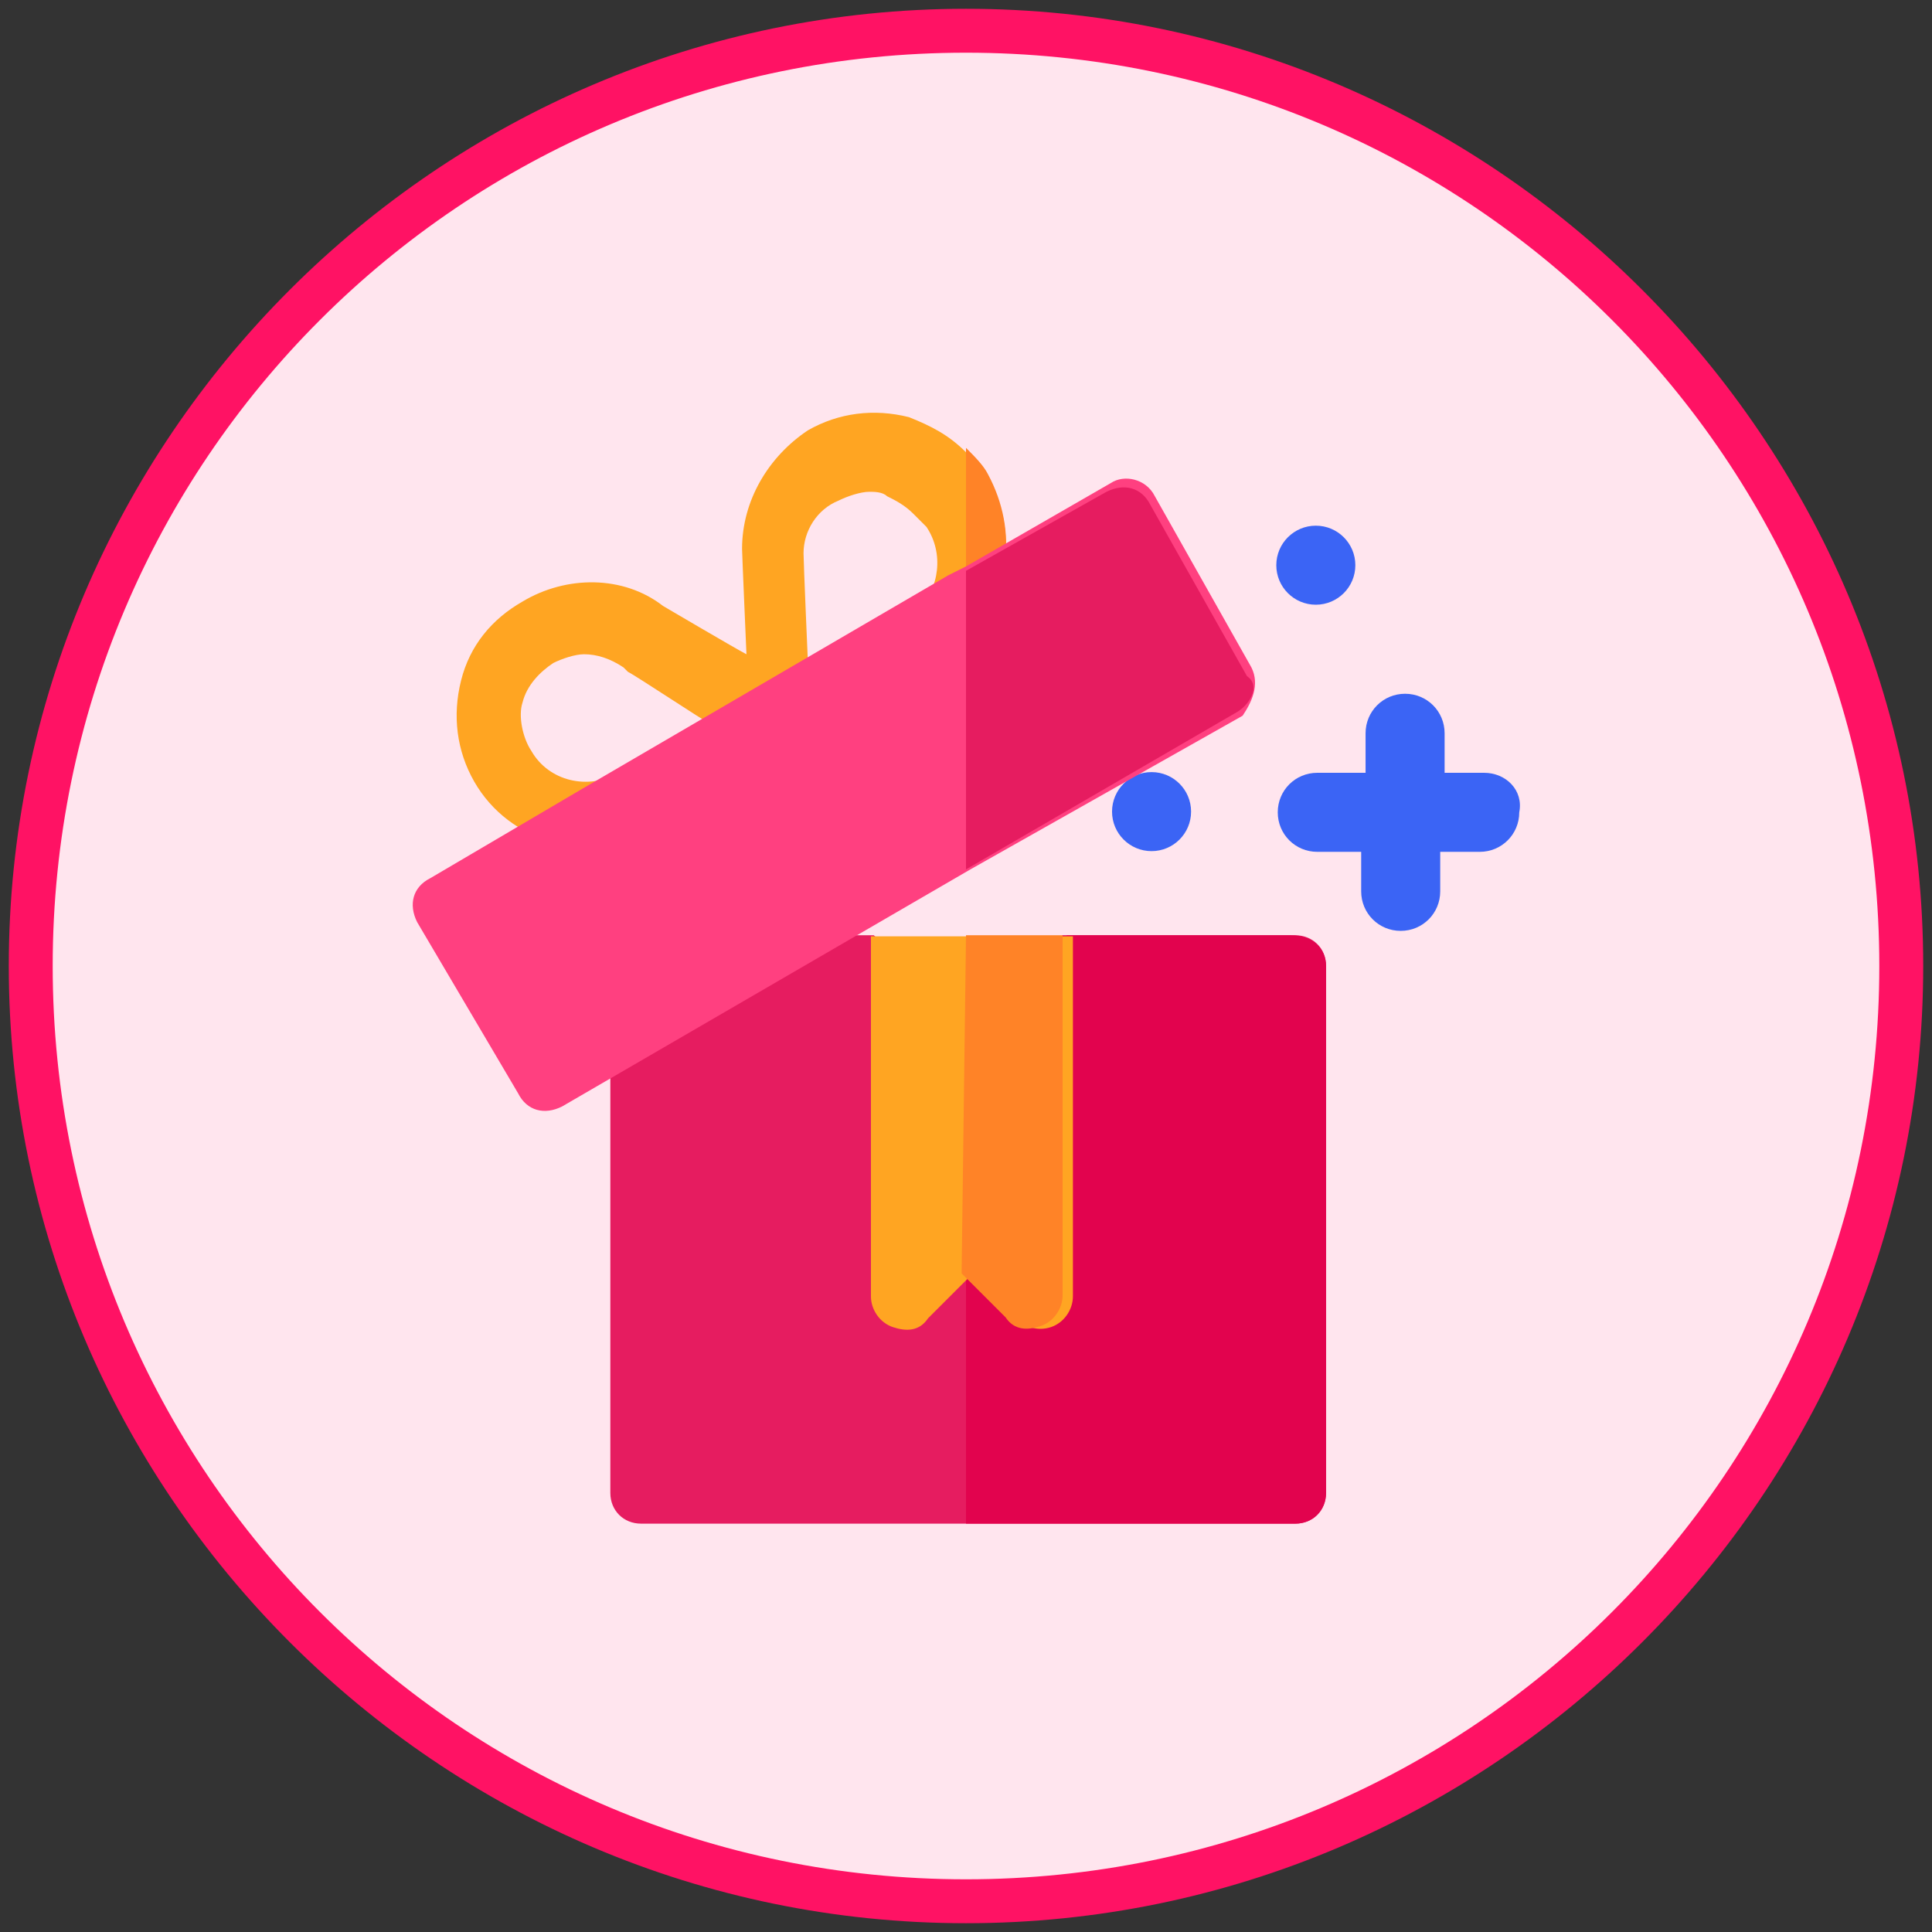 <?xml version="1.0" encoding="utf-8"?>
<!-- Generator: Adobe Illustrator 25.2.3, SVG Export Plug-In . SVG Version: 6.00 Build 0)  -->
<svg version="1.1" xmlns="http://www.w3.org/2000/svg" xmlns:xlink="http://www.w3.org/1999/xlink" x="0px" y="0px"
	 viewBox="0 0 44 44" style="enable-background:new 0 0 44 44;" xml:space="preserve">
<rect x="0" y="0" width="44" height="44" fill="#333333" stroke="none"/>
<style type="text/css">
	.st0{fill:#FFE5EE;}
	.st1{fill:#FF1264;}
	.st2{fill:#E61C60;}
	.st3{fill:#E2034E;}
	.st4{fill:#FFA522;}
	.st5{fill:#3B64F5;}
	.st6{fill:#FF8327;}
	.st7{fill:#FF4080;}
</style>
<g id="Layer_1">
	<g id="Layer_3">
		<g id="타원_482">
			<g>
				<circle class="st0" cx="22" cy="22" r="21.7"/>
			</g>
			<g>
				<path class="st1" d="M22,43.8C10,43.8,0.2,34,0.2,22S10,0.2,22,0.2S43.8,10,43.8,22S34,43.8,22,43.8z M22,1.2
					C10.5,1.2,1.2,10.5,1.2,22S10.5,42.8,22,42.8S42.8,33.5,42.8,22S33.5,1.2,22,1.2z"/>
			</g>
		</g>
	</g>
</g>
<g id="Layer_2">
	<path id="패스_9249" class="st2" d="M30.2,22V34c0,0.4-0.3,0.7-0.7,0.7c0,0,0,0,0,0H14.6c-0.4,0-0.7-0.3-0.7-0.7c0,0,0,0,0,0
		V23.2c0-0.3,0.1-0.5,0.4-0.6l2-1.2c0.1-0.1,0.2-0.1,0.4-0.1h3.2l2.2,1.9l2.2-1.9h5.2C29.9,21.3,30.2,21.6,30.2,22
		C30.2,22,30.2,22,30.2,22z"/>
	<path id="패스_9250" class="st3" d="M30.2,22V34c0,0.4-0.3,0.7-0.7,0.7c0,0,0,0,0,0H22V23.2l2.2-1.9h5.2
		C29.9,21.3,30.2,21.6,30.2,22C30.2,22,30.2,22,30.2,22z"/>
	<path id="패스_9251" class="st4" d="M22.5,10.9c-0.1-0.2-0.3-0.4-0.5-0.6c-0.4-0.4-0.8-0.6-1.3-0.8c-0.8-0.2-1.6-0.1-2.3,0.3
		c-0.9,0.6-1.5,1.6-1.5,2.7c0,0.1,0.1,2.4,0.1,2.4c-0.2-0.1-1.9-1.1-1.9-1.1c-0.9-0.7-2.2-0.7-3.2-0.1c-0.7,0.4-1.2,1-1.4,1.8
		c-0.2,0.8-0.1,1.6,0.3,2.3c0.8,1.4,2.6,1.9,4.1,1.1c0,0,0,0,0,0l1.9-1.1l-2.7-0.2c-0.7,0.4-1.6,0.2-2-0.5c-0.2-0.3-0.3-0.8-0.2-1.1
		c0.1-0.4,0.4-0.7,0.7-0.9c0.2-0.1,0.5-0.2,0.7-0.2c0.3,0,0.6,0.1,0.9,0.3l0.1,0.1c0.2,0.1,1.7,1.1,1.9,1.2l0.1,0l0,0h0l1.8,1
		l0.3-2.3l0,0v-0.1c0,0-0.1-2.3-0.1-2.5c0-0.5,0.3-1,0.8-1.2c0.2-0.1,0.5-0.2,0.7-0.2c0.1,0,0.3,0,0.4,0.1c0.2,0.1,0.4,0.2,0.6,0.4
		l0.1,0.1c0.1,0.1,0.1,0.1,0.2,0.2c0.4,0.6,0.3,1.4-0.2,1.9c-0.1,0.1-0.2,0.1-0.3,0.2l-0.1,0l-0.2,1.8l1-0.6
		c0.2-0.1,0.4-0.3,0.6-0.4C23,13.6,23.2,12.1,22.5,10.9L22.5,10.9z"/>
	<g id="그룹_3989" transform="translate(10.435 11.924)">
		<g id="그룹_3988">
			<path id="패스_9252" class="st4" d="M9.4,9.4v8.2c0,0.3,0.2,0.6,0.5,0.7c0.3,0.1,0.6,0.1,0.8-0.2l1-1l1,1
				c0.2,0.2,0.5,0.3,0.8,0.2c0.3-0.1,0.5-0.4,0.5-0.7V9.4H9.4z"/>
		</g>
	</g>
	<path id="패스_9253" class="st5" d="M33.8,17.6h-0.9v-0.9c0-0.5-0.4-0.9-0.9-0.9c-0.5,0-0.9,0.4-0.9,0.9v0.9H30
		c-0.5,0-0.9,0.4-0.9,0.9c0,0.5,0.4,0.9,0.9,0.9c0,0,0,0,0,0H31v0.9c0,0.5,0.4,0.9,0.9,0.9c0.5,0,0.9-0.4,0.9-0.9v-0.9h0.9
		c0.5,0,0.9-0.4,0.9-0.9C34.7,18,34.3,17.6,33.8,17.6C33.8,17.6,33.8,17.6,33.8,17.6z"/>
	<g id="그룹_3990" transform="translate(19.667 2.572)">
		<ellipse id="타원_542" class="st5" cx="10.3" cy="10.3" rx="0.9" ry="0.9"/>
	</g>
	<g id="그룹_3991" transform="translate(15.926 8.184)">
		<ellipse id="타원_543" class="st5" cx="10.3" cy="10.3" rx="0.9" ry="0.9"/>
	</g>
	<path id="패스_9254" class="st6" d="M22,21.3h2.2v8.2c0,0.3-0.2,0.6-0.5,0.7c-0.3,0.1-0.6,0.1-0.8-0.2l-1-1L22,21.3z"/>
	<path id="패스_9255" class="st6" d="M22,14.5v-4.3c0.2,0.2,0.4,0.4,0.5,0.6C23.2,12.1,23,13.6,22,14.5L22,14.5z"/>
	<path id="패스_9256" class="st7" d="M28.5,15.2l-2.2-3.9c-0.2-0.4-0.7-0.5-1-0.3L22,12.9l-0.4,0.2L13.2,18l-3.4,2
		c-0.4,0.2-0.5,0.6-0.3,1c0,0,0,0,0,0l2.3,3.9c0.2,0.4,0.6,0.5,1,0.3c0,0,0,0,0,0l9.3-5.4l6.2-3.5C28.5,16,28.7,15.6,28.5,15.2
		L28.5,15.2z"/>
	<path id="패스_9257" class="st2" d="M28.2,16.2L22,19.8v-6.8l3.2-1.8c0.4-0.2,0.8-0.1,1,0.3l2.2,3.9C28.7,15.6,28.5,16,28.2,16.2
		z"/>
</g>
</svg>
